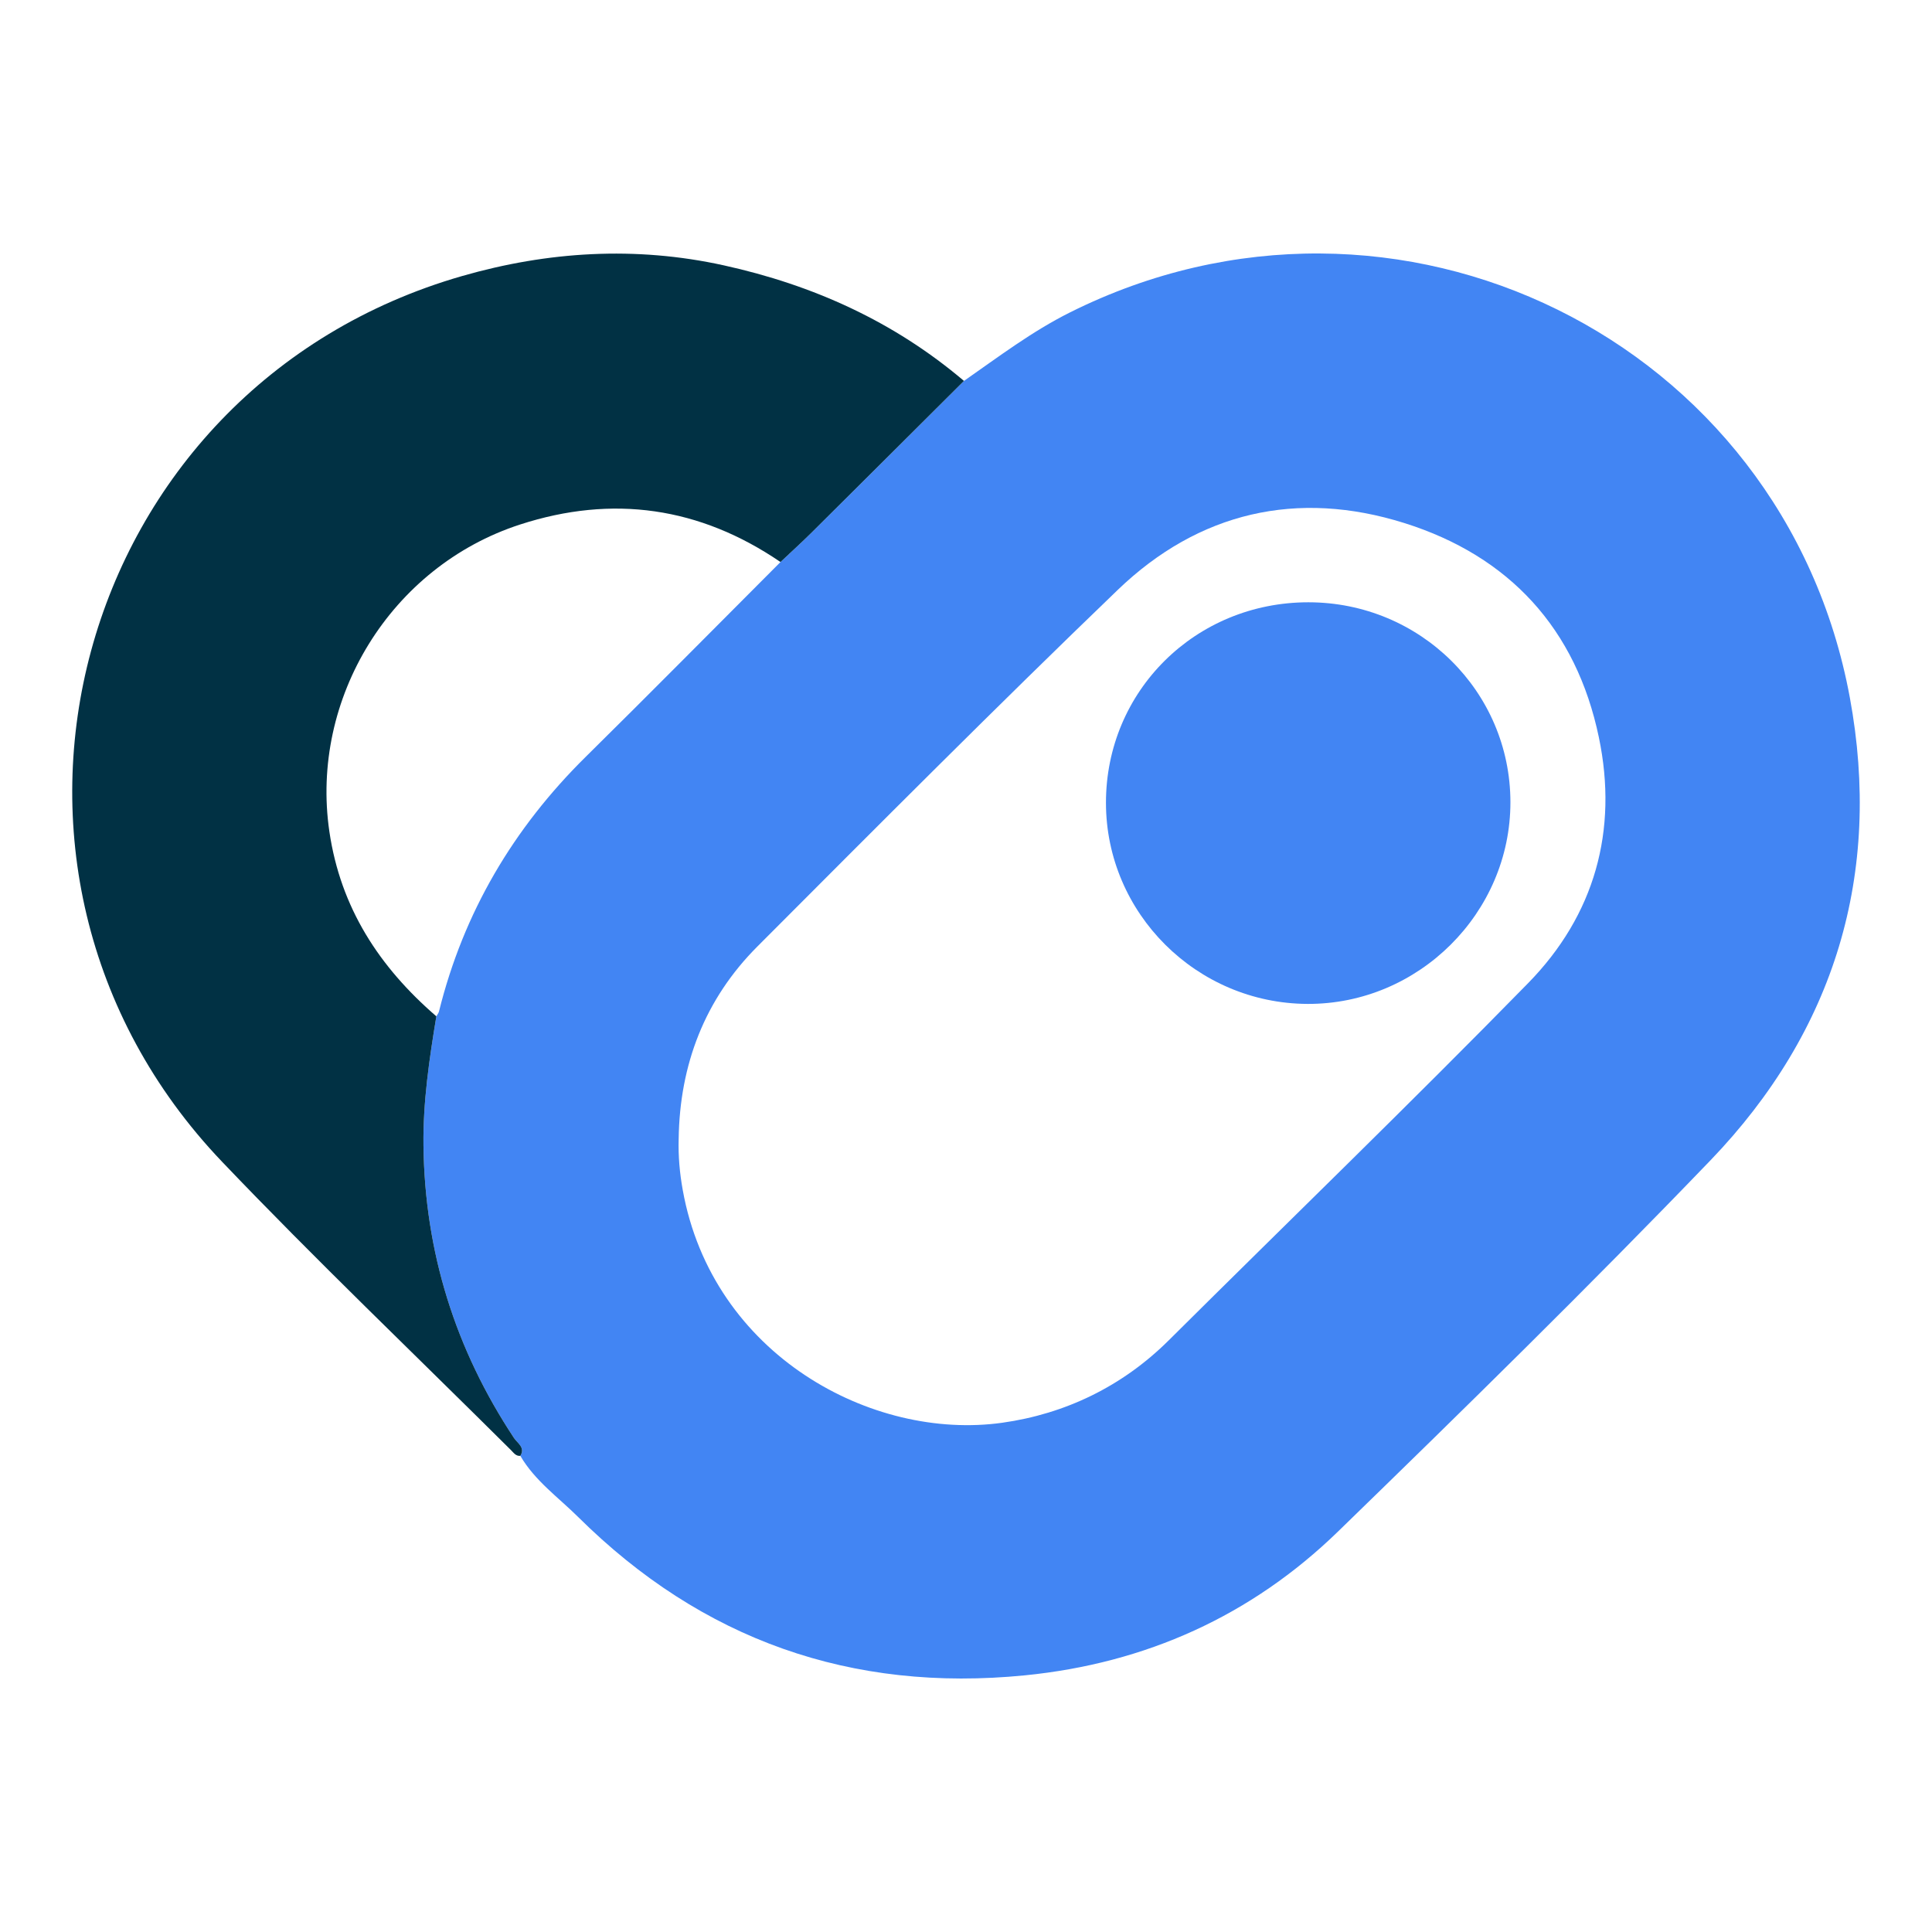 <?xml version="1.0" encoding="UTF-8"?>
<svg id="Layer_1" xmlns="http://www.w3.org/2000/svg" viewBox="0 0 800 800">
  <defs>
    <style>
      .cls-1 {
        fill: #013144;
      }

      .cls-2 {
        fill: #4285f3;
      }
    </style>
  </defs>
  <path class="cls-2" d="M399.158,157.729c14.305-9.973,28.204-20.524,43.916-28.375,134.965-67.433,295.476,11.146,322.898,159.454,13.478,72.896-6.206,138.114-57.707,191.662-50.3,52.299-102.161,103.128-154.214,153.7-35.932,34.91-79.69,54.6-129.688,59.554-71.849,7.12-133.653-14.677-184.942-65.547-8.236-8.168-17.946-15.029-23.954-25.333,2.143-3.505-1.223-5.263-2.625-7.381-24.311-36.754-36.966-77.041-37.495-121.175-.216-18.047,2.418-35.746,5.335-53.448.372-.669.914-1.296,1.092-2.014,10.166-40.976,30.776-75.859,60.783-105.464,27.058-26.696,53.767-53.745,80.63-80.638,4.332-4.09,8.753-8.09,12.98-12.286,21.025-20.875,41.999-41.801,62.991-62.709ZM281.021,471.636c-.204,7.104.426,14.091,1.675,21.058,12.251,68.389,78.484,103.996,132.333,96.434,26-3.651,49.696-15.012,68.916-34.119,49.615-49.321,99.929-97.954,148.854-147.947,27.489-28.089,37.321-63.125,29.251-101.774-9.377-44.913-37.04-75.012-80.494-88.689-44.394-13.973-85.197-4.584-118.752,27.695-50.413,48.497-99.763,98.106-149.182,147.624-21.802,21.846-32.172,48.896-32.6,79.718Z"/>
  <path class="cls-1" d="M399.158,157.729c-20.992,20.908-41.966,41.835-62.991,62.709-4.226,4.196-8.648,8.195-12.98,12.285-33.412-22.795-69.508-27.977-107.847-15.528-53.561,17.393-87.009,72.076-78.959,127.095,4.625,31.611,20.689,56.153,44.301,76.549-2.917,17.701-5.551,35.4-5.335,53.448.528,44.134,13.184,84.421,37.495,121.175,1.401,2.118,4.767,3.876,2.625,7.381-1.846.174-2.768-1.27-3.83-2.327-39.969-39.762-80.796-78.707-119.703-119.484C-23.941,359.587,30.066,160.618,191.435,114.272c35.327-10.146,71.658-12.457,108.222-4.407,37.024,8.152,70.496,23.258,99.501,47.864Z"/>
  <path class="cls-2" d="M541.845,249.394c46.229.04,83.534,36.963,83.588,82.735.055,45.877-38.04,83.769-84.019,83.57-45.95-.198-83.402-37.538-83.459-83.212-.058-46.344,37.084-83.134,83.89-83.094Z"/>
</svg>